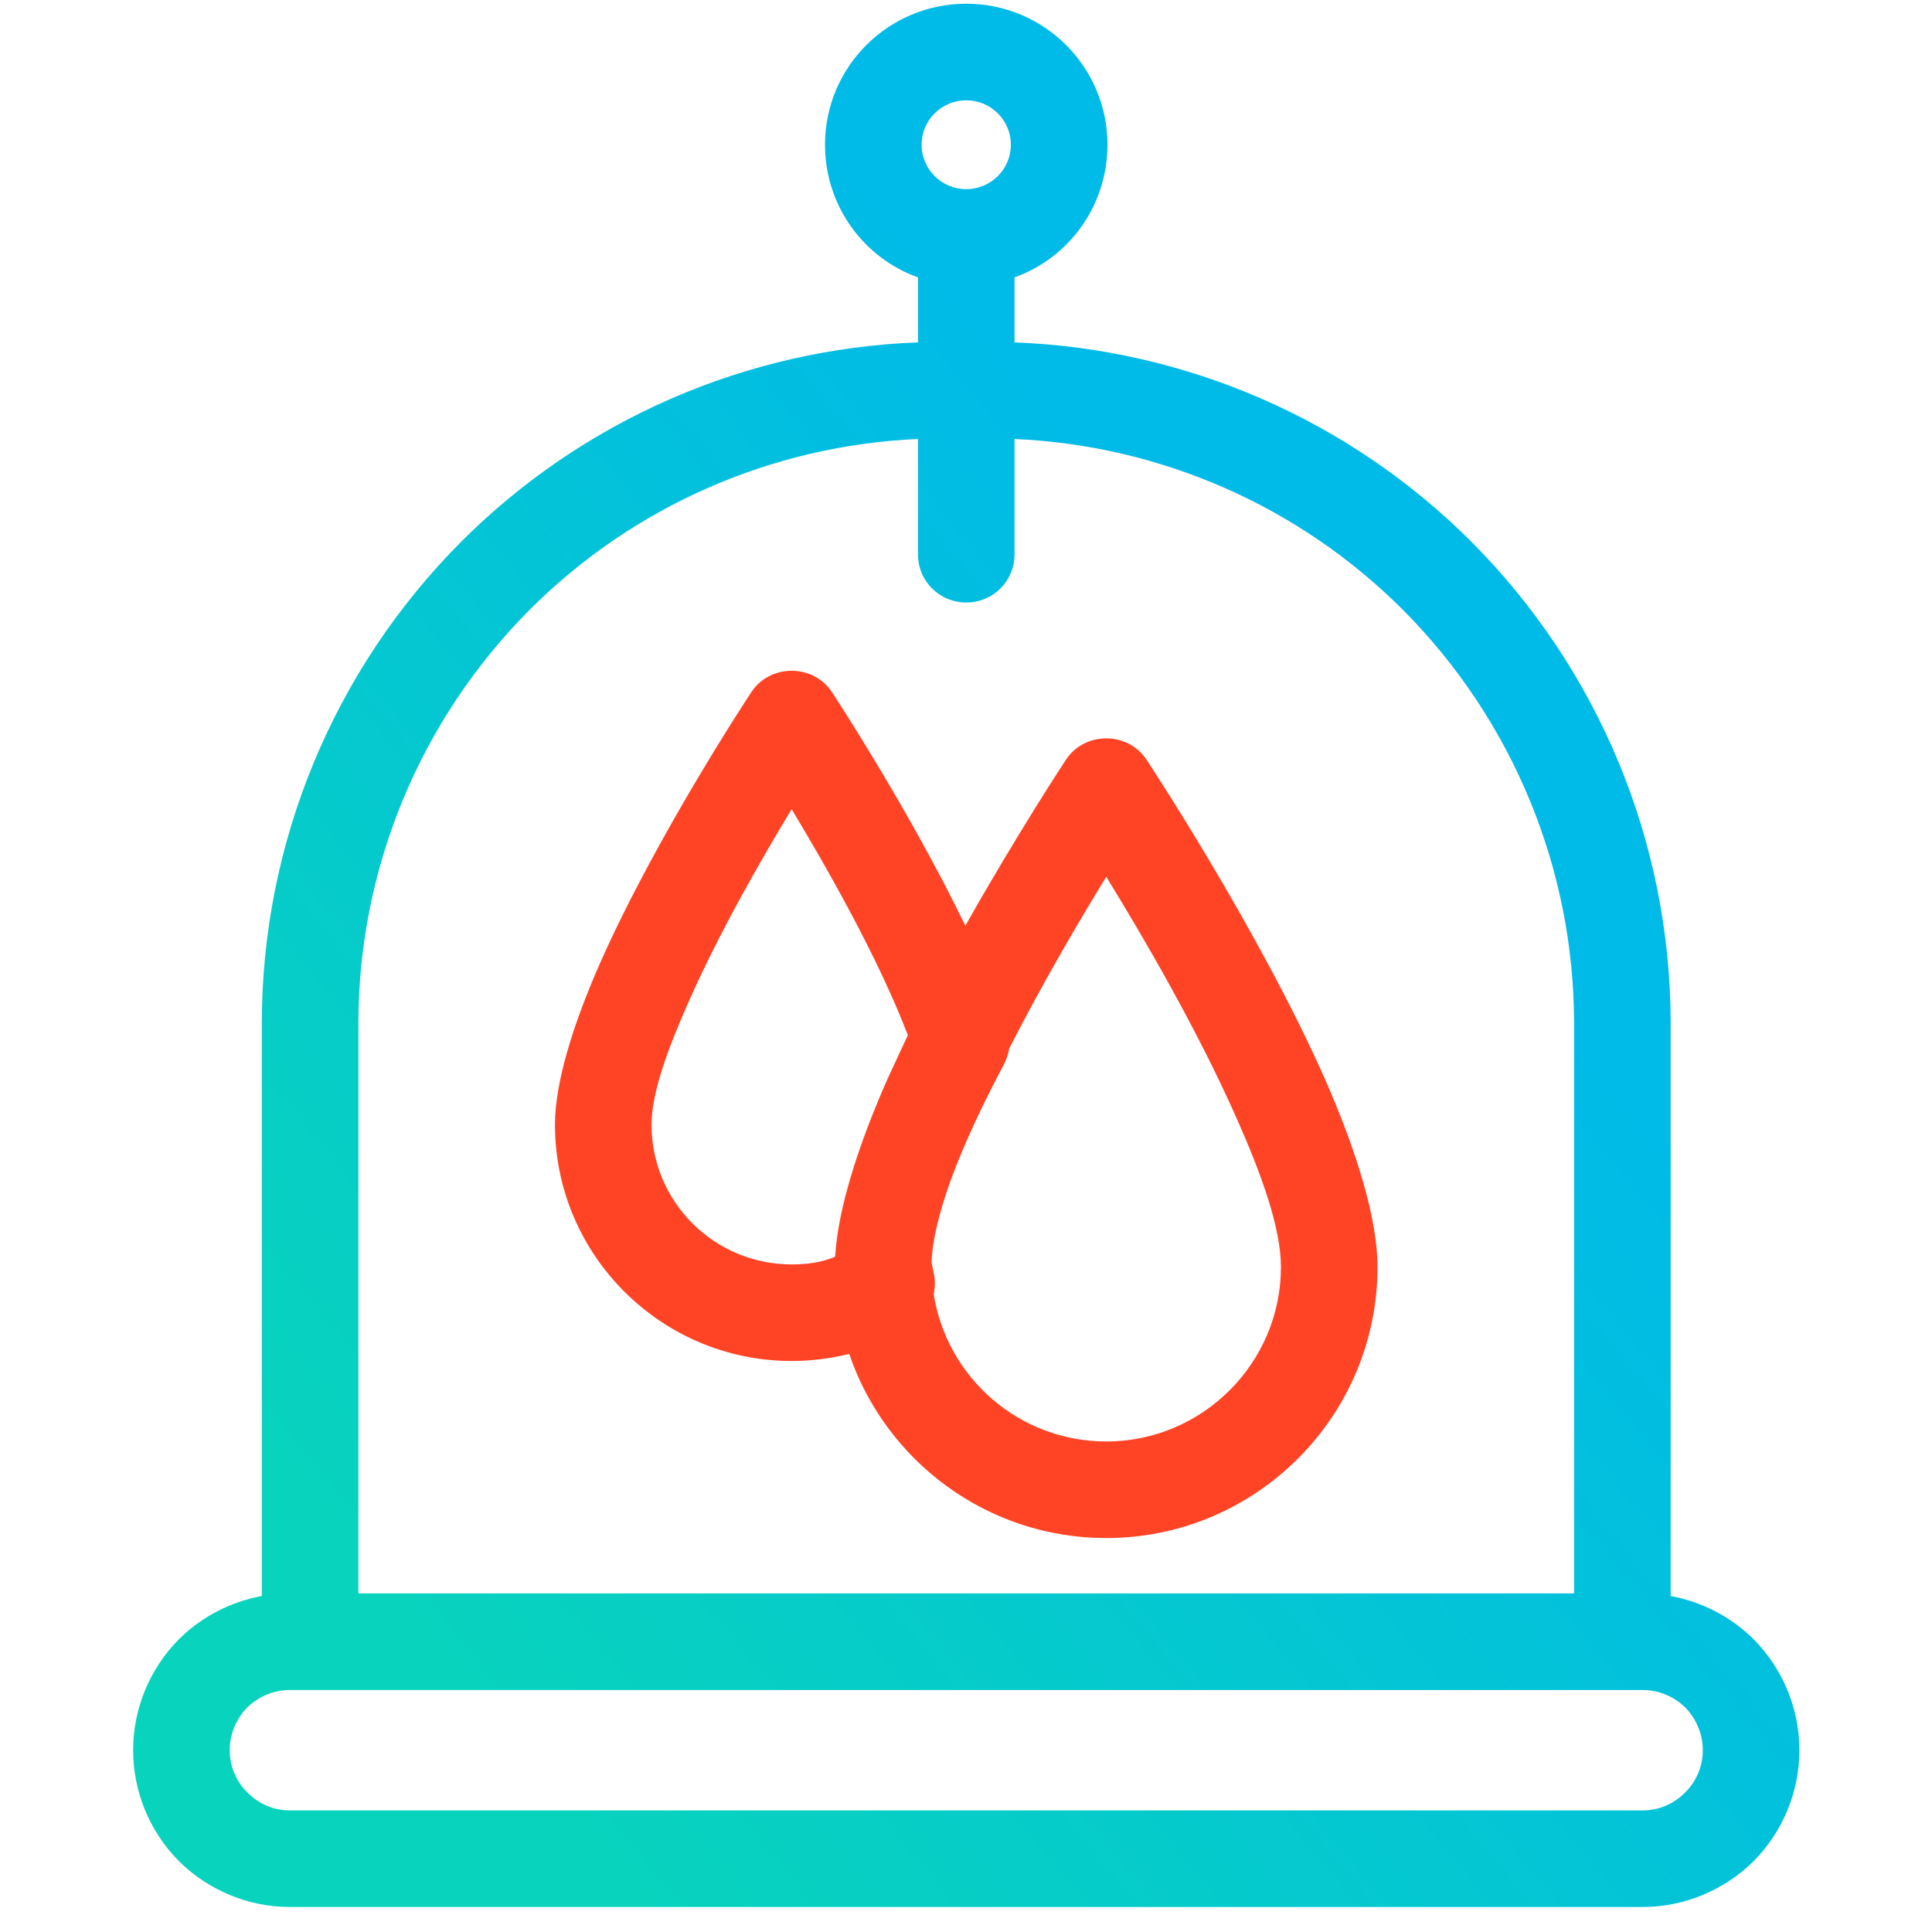 <?xml version="1.0" encoding="UTF-8" standalone="no"?> <svg xmlns="http://www.w3.org/2000/svg" xmlns:xlink="http://www.w3.org/1999/xlink" xmlns:serif="http://www.serif.com/" width="100%" height="100%" viewBox="0 0 30 30" xml:space="preserve" style="fill-rule:evenodd;clip-rule:evenodd;stroke-linejoin:round;stroke-miterlimit:2;"> <g transform="matrix(1,0,0,1,-585.939,-1339.16)"> <g id="Hijama-Dp" transform="matrix(0.072,0,0,0.072,566.587,1221.49)"> <rect x="268.717" y="1633.87" width="416.572" height="416.572" style="fill:none;"></rect> <g transform="matrix(13.886,0,0,13.886,-7867.47,-16961.3)"> <path d="M600.189,1343.47C599.347,1343.17 598.745,1342.36 598.745,1341.41C598.745,1340.2 599.728,1339.22 600.939,1339.22C602.149,1339.22 603.132,1340.2 603.132,1341.41C603.132,1342.36 602.531,1343.17 601.689,1343.47L601.689,1344.48C604.352,1344.58 606.886,1345.68 608.778,1347.57C610.764,1349.56 611.879,1352.25 611.879,1355.06L611.879,1363.95C612.363,1364.04 612.813,1364.27 613.166,1364.62C613.622,1365.08 613.878,1365.7 613.878,1366.34C613.878,1366.34 613.878,1366.35 613.878,1366.35C613.878,1366.99 613.622,1367.61 613.166,1368.07C612.709,1368.52 612.091,1368.78 611.446,1368.78C606.985,1368.78 594.892,1368.78 590.432,1368.78C589.787,1368.78 589.168,1368.52 588.712,1368.07C588.256,1367.61 588,1366.99 588,1366.35C588,1366.35 588,1366.34 588,1366.34C588,1365.7 588.256,1365.08 588.712,1364.62C589.065,1364.27 589.514,1364.04 589.998,1363.95L589.998,1355.06C589.998,1352.25 591.114,1349.56 593.1,1347.57C594.992,1345.68 597.525,1344.58 600.189,1344.48L600.189,1343.47ZM612.378,1366.34C612.378,1366.34 612.378,1366.35 612.378,1366.35C612.378,1366.59 612.28,1366.83 612.105,1367C611.93,1367.18 611.693,1367.28 611.446,1367.28C606.985,1367.28 594.892,1367.28 590.432,1367.28C590.185,1367.28 589.948,1367.18 589.773,1367C589.598,1366.83 589.5,1366.59 589.5,1366.35C589.5,1366.35 589.5,1366.34 589.5,1366.34C589.5,1366.1 589.598,1365.86 589.773,1365.68C589.948,1365.51 590.185,1365.41 590.432,1365.41C594.892,1365.41 606.985,1365.41 611.446,1365.41C611.693,1365.41 611.93,1365.51 612.105,1365.68C612.28,1365.86 612.378,1366.1 612.378,1366.34ZM600.189,1345.98C597.923,1346.08 595.771,1347.02 594.161,1348.63C592.456,1350.34 591.498,1352.65 591.498,1355.06L591.498,1363.91L610.379,1363.91L610.379,1355.06C610.379,1352.65 609.422,1350.34 607.717,1348.63C606.107,1347.02 603.954,1346.08 601.689,1345.98L601.689,1347.77C601.689,1348.19 601.353,1348.52 600.939,1348.52C600.525,1348.52 600.189,1348.19 600.189,1347.77L600.189,1345.98ZM600.939,1340.72C601.322,1340.72 601.632,1341.03 601.632,1341.41C601.632,1341.79 601.322,1342.1 600.939,1342.1C600.556,1342.1 600.245,1341.79 600.245,1341.41C600.245,1341.03 600.556,1340.72 600.939,1340.72Z" style="fill:url(#_Linear1);"></path> </g> <g transform="matrix(13.886,0,0,13.886,-7867.47,-16961.3)"> <path d="M599.121,1360.19C598.836,1360.26 598.536,1360.3 598.227,1360.3C596.198,1360.3 594.551,1358.65 594.551,1356.63C594.551,1355.98 594.829,1355.08 595.247,1354.13C596.131,1352.13 597.602,1349.91 597.602,1349.91C597.741,1349.7 597.975,1349.58 598.227,1349.58C598.478,1349.58 598.713,1349.7 598.852,1349.91C598.852,1349.91 600.045,1351.72 600.925,1353.54C601.736,1352.1 602.488,1350.96 602.488,1350.96C602.627,1350.75 602.861,1350.63 603.113,1350.63C603.364,1350.63 603.599,1350.75 603.738,1350.96C603.738,1350.96 605.473,1353.58 606.514,1355.93C607.001,1357.04 607.326,1358.09 607.326,1358.84C607.326,1361.16 605.438,1363.05 603.113,1363.05C601.26,1363.05 599.685,1361.85 599.121,1360.19ZM600.433,1359.26C600.638,1360.56 601.76,1361.55 603.113,1361.55C604.61,1361.55 605.826,1360.33 605.826,1358.84C605.826,1358.24 605.529,1357.41 605.142,1356.54C604.537,1355.17 603.687,1353.71 603.113,1352.78C602.69,1353.47 602.119,1354.44 601.605,1355.45C601.592,1355.53 601.566,1355.61 601.526,1355.69C601.206,1356.29 600.913,1356.91 600.706,1357.47C600.539,1357.93 600.424,1358.36 600.403,1358.72L600.402,1358.73C600.401,1358.75 600.401,1358.76 600.4,1358.77L600.437,1358.95C600.458,1359.05 600.456,1359.16 600.433,1359.26ZM600.032,1355.24C599.572,1354.04 598.781,1352.65 598.227,1351.73C597.749,1352.52 597.094,1353.66 596.619,1354.74C596.3,1355.46 596.051,1356.14 596.051,1356.63C596.051,1357.83 597.026,1358.8 598.227,1358.8C598.465,1358.8 598.694,1358.77 598.903,1358.68C598.943,1357.95 599.257,1356.96 599.711,1355.93C599.812,1355.71 599.92,1355.48 600.032,1355.24Z" style="fill:rgb(255,68,37);"></path> </g> </g> </g> <defs> <linearGradient id="_Linear1" x1="0" y1="0" x2="1" y2="0" gradientUnits="userSpaceOnUse" gradientTransform="matrix(-15.684,12.632,-12.632,-15.684,608.826,1352.78)"><stop offset="0" style="stop-color:rgb(0,186,232);stop-opacity:1"></stop><stop offset="1" style="stop-color:rgb(8,211,189);stop-opacity:1"></stop></linearGradient> </defs> </svg> 